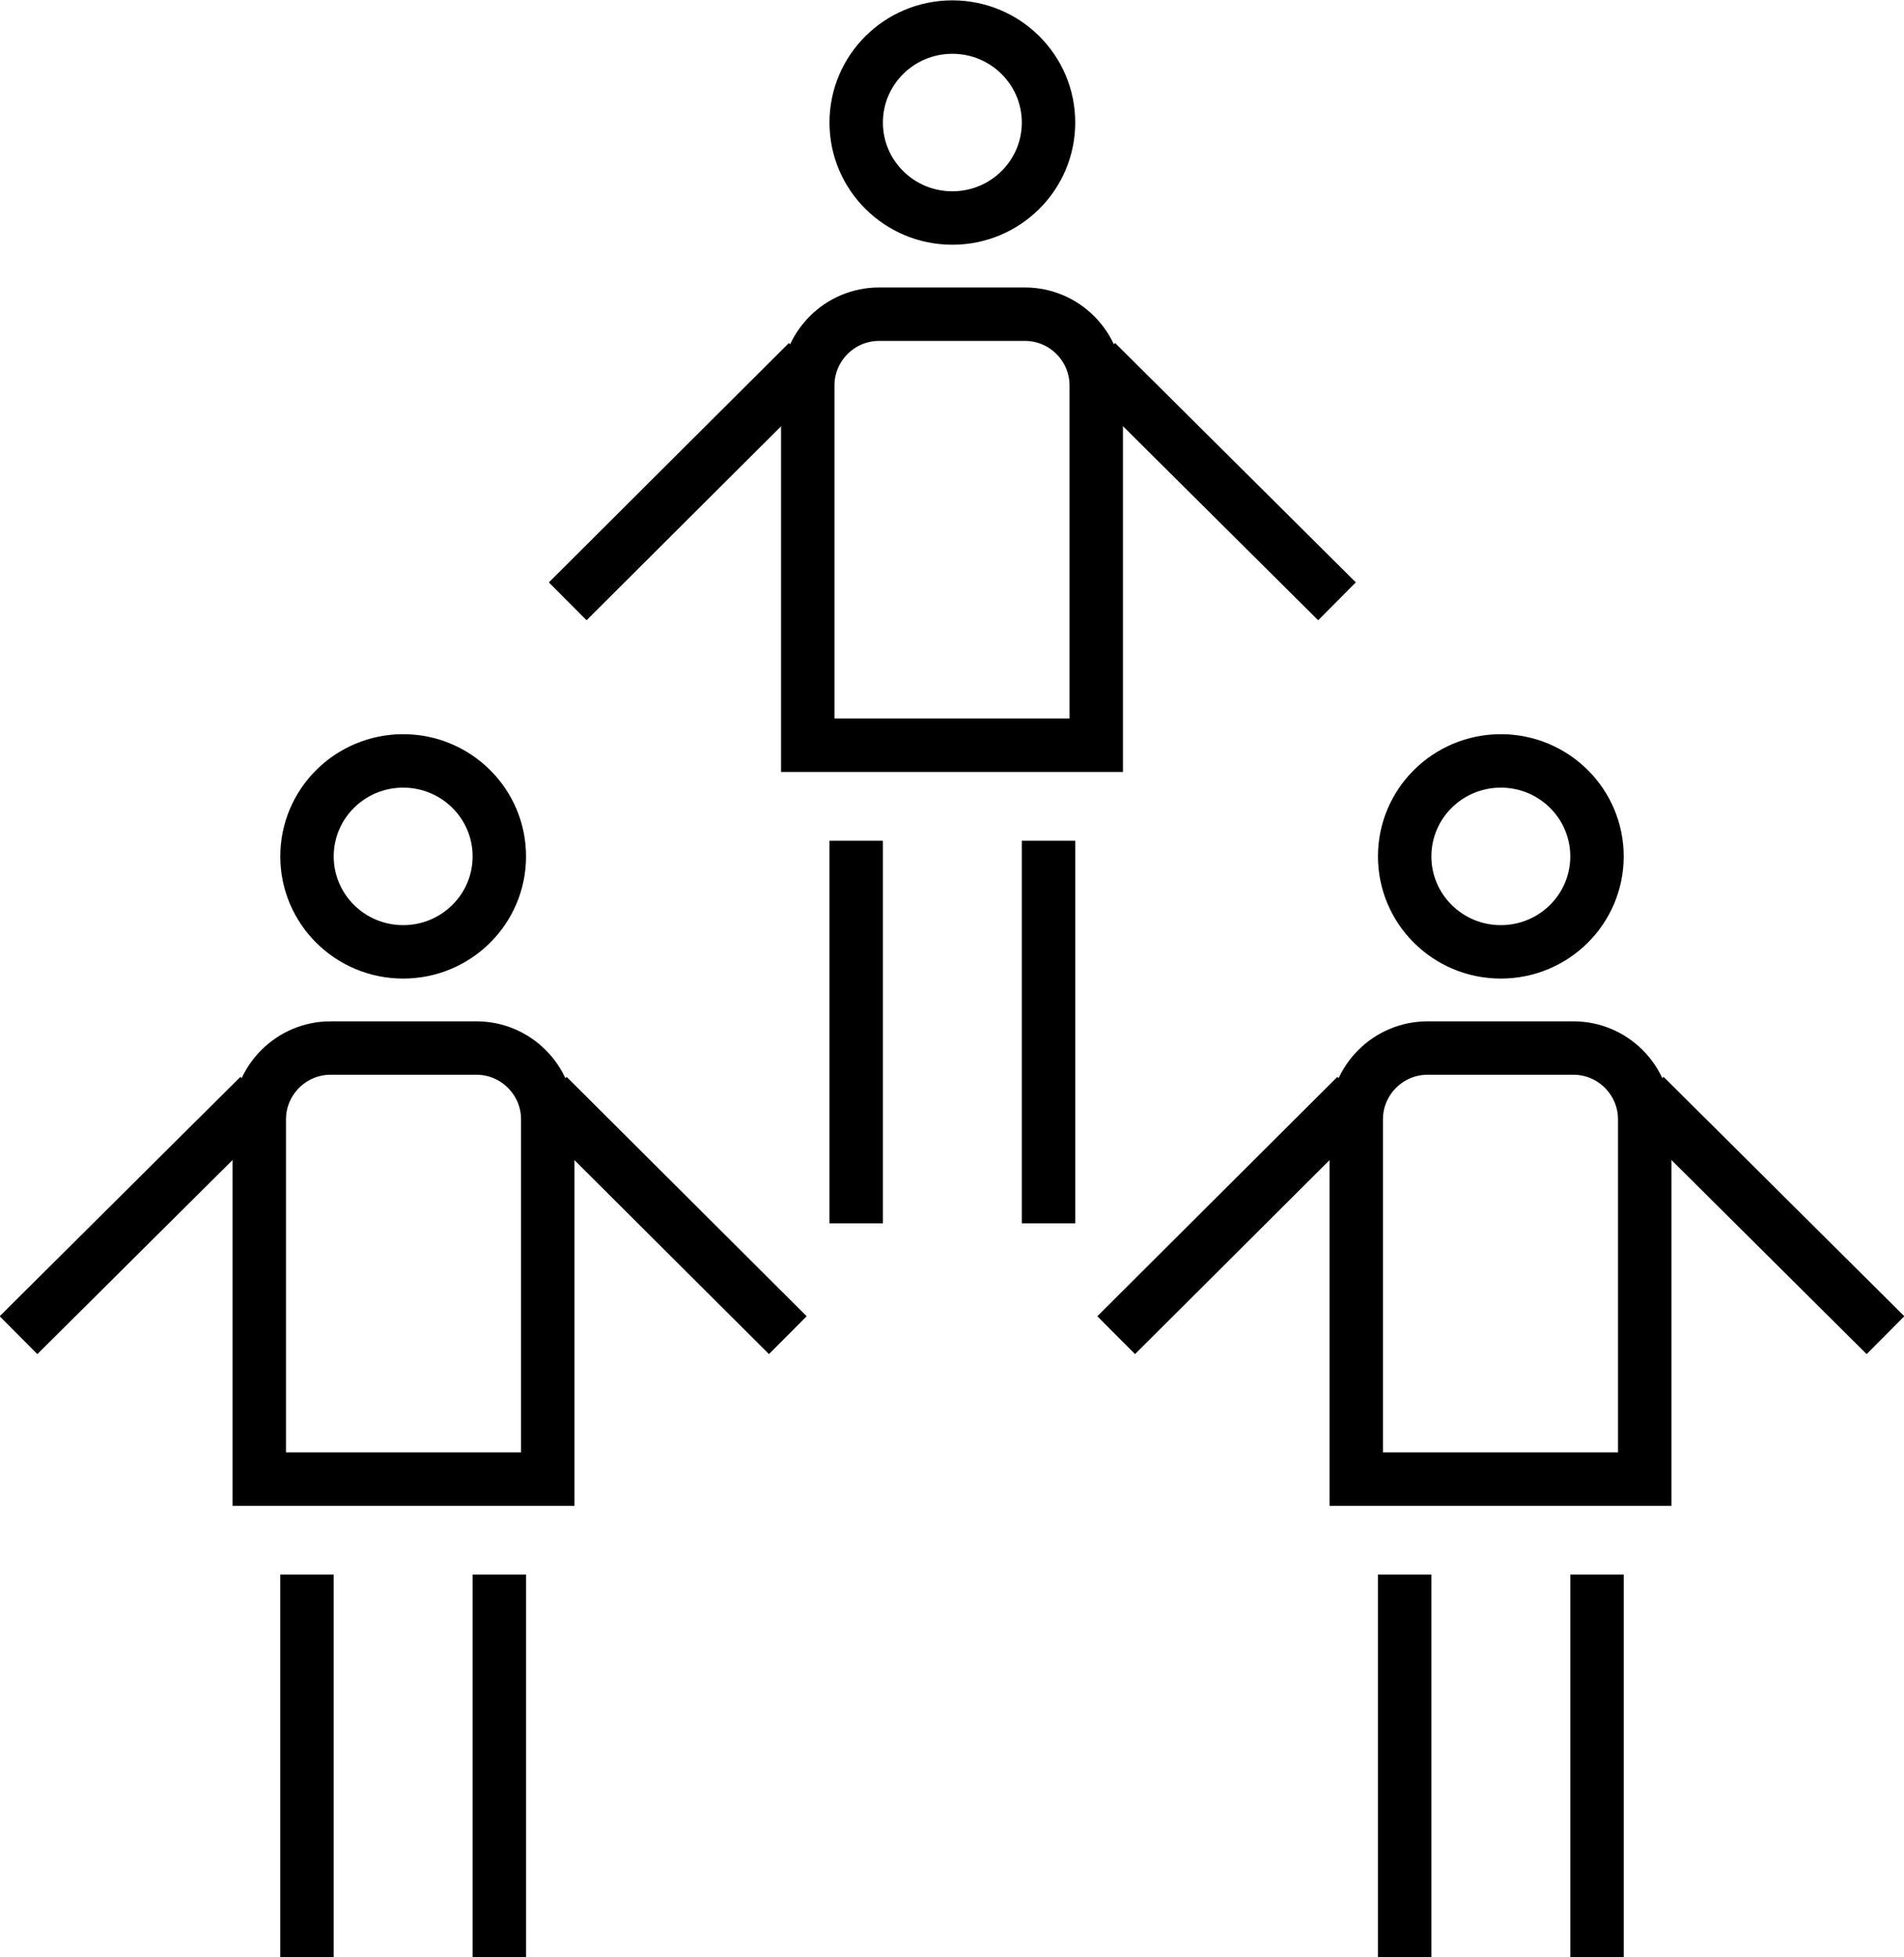 <?xml version="1.0" encoding="UTF-8"?>
<svg xmlns="http://www.w3.org/2000/svg" viewBox="0 0 26.73 27.47">
  <g fill="none" stroke="#000" stroke-miterlimit="10" stroke-width="0.75px">
    <g>
      <ellipse cx="13.37" cy="1.72" rx="1.35" ry="1.34"/>
      <path d="m12.34,4.41h2.05c.55,0,1,.45,1,1v5.05h-4.05v-5.05c0-.55.45-1,1-1Z"/>
      <line x1="14.72" y1="11.8" x2="14.72" y2="17.17"/>
      <line x1="12.02" y1="11.8" x2="12.02" y2="17.17"/>
      <line x1="15.39" y1="5.08" x2="18.77" y2="8.44"/>
      <line x1="11.34" y1="5.08" x2="7.97" y2="8.44"/>
    </g>
    <g>
      <ellipse cx="5.66" cy="12.02" rx="1.35" ry="1.34"/>
      <path d="m4.64,14.71h2.05c.55,0,1,.45,1,1v5.05H3.64v-5.05c0-.55.45-1,1-1Z"/>
      <line x1="7.01" y1="22.1" x2="7.01" y2="27.47"/>
      <line x1="4.31" y1="22.1" x2="4.31" y2="27.47"/>
      <line x1="7.69" y1="15.38" x2="11.06" y2="18.74"/>
      <line x1="3.64" y1="15.38" x2=".26" y2="18.74"/>
    </g>
    <g>
      <ellipse cx="21.07" cy="12.02" rx="1.35" ry="1.34"/>
      <path d="m20.04,14.71h2.05c.55,0,1,.45,1,1v5.05h-4.05v-5.05c0-.55.45-1,1-1Z"/>
      <line x1="22.42" y1="22.1" x2="22.42" y2="27.47"/>
      <line x1="19.72" y1="22.1" x2="19.72" y2="27.47"/>
      <line x1="23.09" y1="15.38" x2="26.47" y2="18.74"/>
      <line x1="19.04" y1="15.38" x2="15.67" y2="18.74"/>
    </g>
  </g>
</svg>